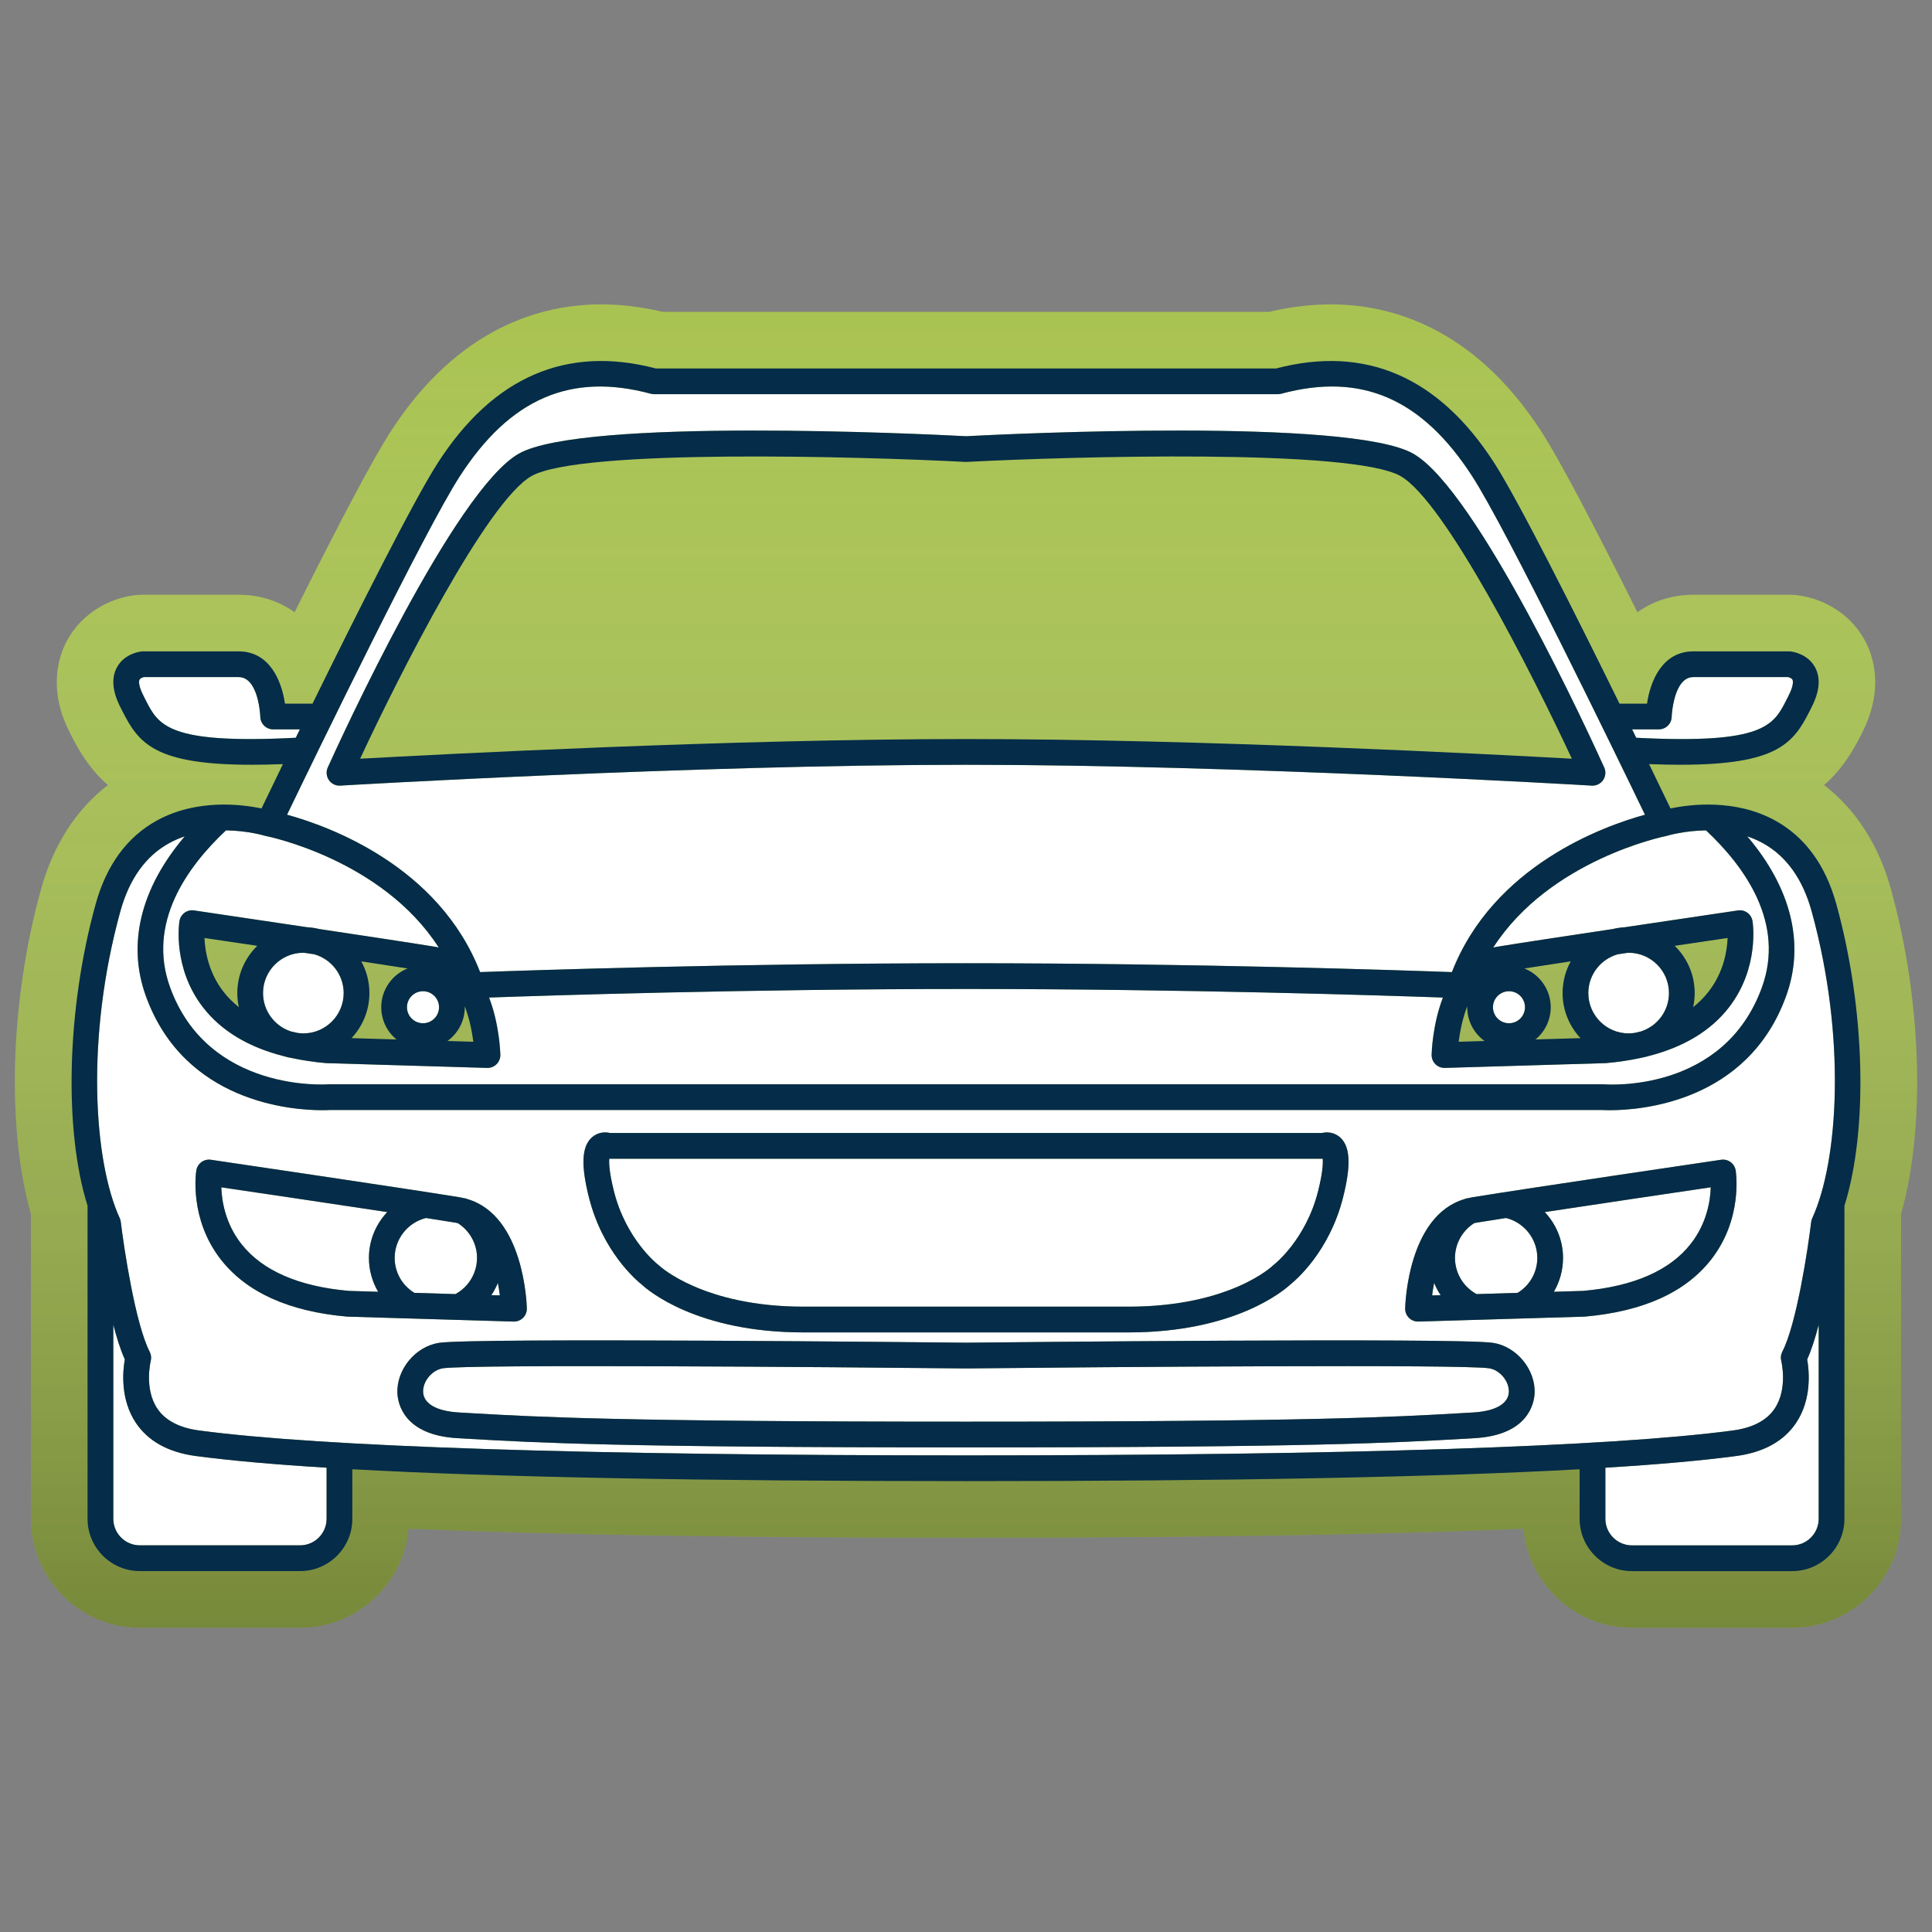<?xml version="1.0" encoding="UTF-8"?>
<svg xmlns="http://www.w3.org/2000/svg" xmlns:xlink="http://www.w3.org/1999/xlink" height="512px" id="Calque_1" version="1.1" viewBox="0 0 512 512" width="512px" xml:space="preserve">
  <rect x="0" y="0" width="512" height="512" fill="#808080" stroke="none"/>
  <path d="M501.114,235.642c-3.231-11.711-9.301-21.124-17.724-27.591c3.802-3.272,6.87-7.5,9.583-12.866l0.435-0.871  c5.958-11.609,3.079-20.361,0.805-24.592c-4.276-7.898-12.189-11.38-18.169-12.005l-0.406-0.037  c-0.502-0.04-1.001-0.064-1.504-0.064h-25.381c-5.581,0-10.622,1.643-14.822,4.633c-12.39-24.809-20.921-40.863-25.417-47.823  c-18.023-27.904-40.296-33.761-55.807-33.761c-5.284,0-10.771,0.665-16.337,1.977H175.632c-5.566-1.313-11.053-1.977-16.338-1.977  c-15.517,0-37.795,5.858-55.808,33.763c-4.497,6.963-13.026,23.015-25.414,47.817c-4.199-2.988-9.239-4.629-14.823-4.629H37.867  c-0.525,0-1.29,0.016-2.222,0.136c-5.94,0.712-13.656,4.209-17.879,12.011c-2.258,4.2-5.147,12.987,0.837,24.581l0.458,0.897  c2.697,5.339,5.753,9.552,9.542,12.814c-8.411,6.462-14.481,15.869-17.723,27.577c-8.193,29.622-9.192,63.049-2.677,86.088v80.769  c0,15.916,12.949,28.865,28.865,28.865H79.51c15.033,0,27.418-11.551,28.747-26.244c36.923,1.595,86.505,2.402,147.744,2.402  c35.061,0,66.599-0.267,93.739-0.792c20.241-0.393,38.328-0.932,53.995-1.608c1.33,14.696,13.719,26.252,28.755,26.252h42.442  c15.916,0,28.864-12.953,28.864-28.875v-80.778C510.313,298.668,509.311,265.242,501.114,235.642z" fill="#A9C352"></path>
  <linearGradient gradientUnits="userSpaceOnUse" id="SVGID_1_" x1="256" x2="256" y1="80.666" y2="431.365">
    <stop offset="0" style="stop-color:#FFFFFF;stop-opacity:0"></stop>
    <stop offset="1" style="stop-color:#000000;stop-opacity:0.3"></stop>
  </linearGradient>
  <path d="M501.114,235.642c-3.231-11.711-9.301-21.124-17.724-27.591c3.802-3.272,6.87-7.5,9.583-12.866  l0.435-0.871c5.958-11.609,3.079-20.361,0.805-24.592c-4.276-7.898-12.189-11.38-18.169-12.005l-0.406-0.037  c-0.502-0.04-1.001-0.064-1.504-0.064h-25.381c-5.581,0-10.622,1.643-14.822,4.633c-12.39-24.809-20.921-40.863-25.417-47.823  c-18.023-27.904-40.296-33.761-55.807-33.761c-5.284,0-10.771,0.665-16.337,1.977H175.632c-5.566-1.313-11.053-1.977-16.338-1.977  c-15.517,0-37.795,5.858-55.808,33.763c-4.497,6.963-13.026,23.015-25.414,47.817c-4.199-2.988-9.239-4.629-14.823-4.629H37.867  c-0.525,0-1.29,0.016-2.222,0.136c-5.94,0.712-13.656,4.209-17.879,12.011c-2.258,4.2-5.147,12.987,0.837,24.581l0.458,0.897  c2.697,5.339,5.753,9.552,9.542,12.814c-8.411,6.462-14.481,15.869-17.723,27.577c-8.193,29.622-9.192,63.049-2.677,86.088v80.769  c0,15.916,12.949,28.865,28.865,28.865H79.51c15.033,0,27.418-11.551,28.747-26.244c36.923,1.595,86.505,2.402,147.744,2.402  c35.061,0,66.599-0.267,93.739-0.792c20.241-0.393,38.328-0.932,53.995-1.608c1.33,14.696,13.719,26.252,28.755,26.252h42.442  c15.916,0,28.864-12.953,28.864-28.875v-80.778C510.313,298.668,509.311,265.242,501.114,235.642z" fill="url(#SVGID_1_)"></path>
  <g>
    <path d="M79.471,193.293h-7.083c-1.851,0-3.371-1.491-3.41-3.352c0-0.097-0.399-10.503-5.729-10.503H38.131   c-0.321,0.068-0.955,0.302-1.15,0.682c-0.272,0.516-0.156,1.949,1.052,4.277l0.507,1.013c3.469,6.859,6.002,11.838,39.84,10.104   C78.74,194.783,79.101,194.043,79.471,193.293z" fill="#FFFFFF"></path>
    <path d="M112.102,271.171c2.338,0,4.248-1.9,4.248-4.248c0-2.339-1.91-4.238-4.248-4.238s-4.248,1.899-4.248,4.238   C107.854,269.27,109.763,271.171,112.102,271.171z" fill="#FFFFFF"></path>
    <path d="M45.087,261.69c10.153,27.934,41.526,25.693,41.838,25.663c0.097-0.009,0.185-0.009,0.282-0.009h337.586   c0.097,0,0.185,0,0.282,0.009c1.286,0.099,31.724,2.164,41.838-25.653c6.188-16.982-4.385-31.88-14.8-41.643   c-5.807,0.078-10.202,1.394-10.279,1.423c-0.059,0.019-0.127,0.019-0.186,0.039c-0.058,0.02-0.117,0.039-0.175,0.049   c-0.438,0.087-30.76,6.265-45.755,29.542c0.322-0.068,0.643-0.146,0.975-0.205c5.904-0.965,18.366-2.855,30.73-4.706   c1.032-0.253,2.094-0.419,3.186-0.477c15.375-2.3,29.698-4.414,29.97-4.453c1.852-0.273,3.566,0.994,3.858,2.835   c0.088,0.506,1.871,12.442-6.313,22.945c-4.813,6.168-11.956,10.455-21.3,12.832c-0.117,0.039-0.243,0.06-0.36,0.098   c-0.136,0.029-0.263,0.068-0.399,0.107c-0.487,0.126-0.975,0.233-1.472,0.321c-2.806,0.595-5.768,1.043-8.934,1.325   c-0.069,0-0.137,0.01-0.195,0.01l-42.559,1.267h-0.097c-0.896,0-1.765-0.351-2.397-0.984c-0.672-0.662-1.033-1.559-1.013-2.493   c0.009-0.576,0.232-8,2.99-15.171c-15.618-0.556-68.875-2.271-126.39-2.271c-57.524,0-110.771,1.715-126.39,2.271   c2.757,7.171,2.972,14.595,2.992,15.171c0.02,0.935-0.351,1.831-1.014,2.493c-0.633,0.634-1.5,0.984-2.396,0.984h-0.107   l-42.549-1.267c-0.068,0-0.126-0.01-0.194-0.01c-3.147-0.282-6.109-0.721-8.896-1.325c-0.79-0.127-1.55-0.292-2.29-0.526   c-9.334-2.377-16.466-6.674-21.279-12.832c-8.194-10.503-6.401-22.438-6.314-22.945c0.293-1.842,2.007-3.108,3.858-2.835   c0.273,0.039,14.586,2.153,29.96,4.453c1.102,0.058,2.173,0.224,3.216,0.477c12.354,1.851,24.806,3.741,30.701,4.706   c0.341,0.059,0.663,0.136,0.984,0.205c-15.015-23.374-45.404-29.474-45.754-29.542c-0.059-0.01-0.107-0.03-0.175-0.049   c-0.059-0.02-0.127-0.02-0.195-0.039c-0.078-0.029-4.462-1.345-10.269-1.423C49.471,229.82,38.901,244.718,45.087,261.69z" fill="#FFFFFF"></path>
    <path d="M80.612,252.503c-0.068,0-0.146-0.01-0.225-0.01c-5.884,0-10.679,4.794-10.679,10.679   c0,4.755,3.109,8.778,7.405,10.172c0.536,0.126,1.091,0.253,1.646,0.38c0.536,0.077,1.072,0.137,1.627,0.137   c5.895,0,10.688-4.794,10.688-10.688c0-4.882-3.293-8.994-7.775-10.27C82.404,252.765,81.508,252.629,80.612,252.503z" fill="#FFFFFF"></path>
    <path d="M433.28,273.714c0.536-0.117,1.062-0.244,1.588-0.37c4.307-1.384,7.425-5.417,7.425-10.172   c0-5.885-4.794-10.679-10.679-10.679c-0.088,0-0.156,0.01-0.244,0.01c-0.887,0.126-1.773,0.263-2.66,0.399   c-4.481,1.267-7.785,5.388-7.785,10.27c0,5.895,4.795,10.688,10.689,10.688C432.179,273.86,432.734,273.801,433.28,273.714z" fill="#FFFFFF"></path>
    <path d="M127.233,257.618c6.139-0.225,23.18-0.809,46.261-1.345c23.072-0.526,52.205-1.003,82.506-1.003   c60.613,0,116.49,1.9,128.768,2.349c10.971-28.178,40.122-38.681,51.162-41.711c-7.57-15.696-36.538-75.384-45.745-89.638   c-13.349-20.675-29.435-27.642-50.646-21.922c-0.292,0.078-0.595,0.117-0.887,0.117H173.348c-0.302,0-0.594-0.039-0.887-0.117   c-21.201-5.709-37.297,1.257-50.646,21.922c-9.208,14.254-38.174,73.942-45.745,89.638   C87.11,218.937,116.262,229.44,127.233,257.618z M137.483,120.227c16.856-9.578,107.391-5.213,118.518-4.628   c11.127-0.585,101.661-4.95,118.517,4.628c17.032,9.685,47.236,75.676,50.617,83.168c0.496,1.082,0.38,2.349-0.292,3.333   c-0.644,0.926-1.696,1.481-2.807,1.481c-0.068,0-0.137,0-0.204-0.01c-0.926-0.059-93.545-5.524-165.831-5.524   c-72.285,0-164.905,5.466-165.831,5.524c-0.068,0.01-0.136,0.01-0.205,0.01c-1.11,0-2.163-0.556-2.806-1.481   c-0.672-0.984-0.79-2.25-0.302-3.333C90.247,195.904,120.451,129.912,137.483,120.227z" fill="#FFFFFF"></path>
    <path d="M473.461,185.41l0.506-1.003c1.218-2.358,1.325-3.79,1.053-4.297c-0.214-0.39-0.896-0.614-1.149-0.672   h-25.118c-5.291,0-5.739,10.406-5.739,10.513c-0.029,1.851-1.55,3.342-3.41,3.342h-7.074c0.37,0.75,0.731,1.49,1.082,2.221   C467.439,197.258,469.992,192.269,473.461,185.41z" fill="#FFFFFF"></path>
    <path d="M399.9,262.684c-2.339,0-4.249,1.899-4.249,4.238c0,2.348,1.91,4.248,4.249,4.248   c2.337,0,4.237-1.9,4.237-4.248C404.137,264.584,402.237,262.684,399.9,262.684z" fill="#FFFFFF"></path>
    <path d="M399.119,322.781c-3.177,0.496-5.895,0.926-7.873,1.247c-0.194,0.028-0.389,0.078-0.584,0.127   c-3.138,1.997-5.076,5.465-5.076,9.196c0,4.024,2.222,7.717,5.729,9.599l10.874-0.332c3.225-1.959,5.212-5.437,5.212-9.267   C407.401,328.344,403.951,323.989,399.119,322.781z" fill="#FFFFFF"></path>
    <path d="M379.526,343.3l2.26-0.067c-0.691-1.023-1.267-2.114-1.724-3.265   C379.818,341.185,379.653,342.316,379.526,343.3z" fill="#FFFFFF"></path>
    <path d="M394.628,362.611c-7.211-1.101-102.49-0.341-138.589,0.039c-0.01,0-0.02,0-0.02,0c-0.01,0-0.01,0-0.02,0   h-0.039c-36.099-0.38-131.369-1.14-138.588-0.039c-2.875,0.448-5.378,3.459-5.242,6.333c0.156,3.089,3.625,5.047,9.52,5.379   l3.566,0.205c17.412,0.993,39.08,2.23,130.784,2.23s113.373-1.237,130.784-2.23l3.565-0.205c5.896-0.332,9.364-2.29,9.511-5.379   C400.006,366.08,397.502,363.059,394.628,362.611z" fill="#FFFFFF"></path>
    <path d="M414.221,333.351c0,3.235-0.866,6.314-2.436,8.984l7.746-0.234c13.406-1.188,23.014-5.397,28.567-12.51   c4.219-5.418,5.154-11.331,5.271-14.946c-8.175,1.208-28.178,4.17-43.991,6.566C412.399,324.418,414.221,328.715,414.221,333.351z" fill="#FFFFFF"></path>
    <path d="M467.108,223.408c-1.325-0.721-2.688-1.305-4.063-1.763c11.673,13.737,15.326,28.518,10.27,42.383   c-10.212,28.129-38.594,30.184-46.642,30.184c-0.993,0-1.676-0.028-1.987-0.048H87.305c-0.302,0.02-0.984,0.048-1.978,0.048   c-8.048,0-36.431-2.055-46.651-30.184c-5.047-13.865-1.394-28.646,10.279-42.383c-1.374,0.458-2.738,1.042-4.063,1.763   c-6.246,3.42-10.61,9.49-12.978,18.045c-9.256,33.478-7.103,66.274-0.185,81.367c0.146,0.321,0.244,0.662,0.282,1.013   c0.858,7.104,3.897,27.135,7.659,34.403c0.39,0.751,0.487,1.627,0.272,2.446c-0.009,0.059-1.812,7.336,1.764,12.637   c2.125,3.138,5.846,5.076,11.088,5.777c32.377,4.316,102.646,6.597,203.206,6.597s170.829-2.28,203.205-6.597   c5.263-0.701,8.994-2.659,11.108-5.816c3.536-5.271,1.763-12.53,1.744-12.598c-0.214-0.819-0.127-1.695,0.263-2.446   c3.781-7.269,6.811-27.3,7.658-34.403c0.049-0.351,0.146-0.691,0.292-1.013c6.919-15.093,9.071-47.889-0.185-81.367   C477.718,232.899,473.354,226.829,467.108,223.408z M156.979,301.316c1.51-1.267,3.313-1.394,4.677-1.063h188.689   c1.374-0.331,3.166-0.204,4.676,1.063c2.826,2.378,3.099,7.337,0.887,16.086c-3.644,14.371-12.578,21.913-13.991,23.033   c-1.676,1.55-14.663,12.667-42.851,12.667h-86.131c-28.187,0-41.175-11.117-42.851-12.667c-1.413-1.12-10.357-8.662-13.991-23.033   C153.881,308.653,154.154,303.694,156.979,301.316z M91.972,348.913c-15.414-1.355-26.667-6.441-33.449-15.132   c-8.428-10.796-6.586-23.072-6.499-23.589c0.292-1.852,2.017-3.118,3.868-2.845c0.506,0.078,51.717,7.619,65.961,9.948   c0.371,0.068,0.722,0.146,1.082,0.233c0.234,0.02,0.458,0.068,0.682,0.137c0.069,0.019,0.126,0.058,0.195,0.087   c15.072,4.355,15.784,27.943,15.803,28.986c0.02,0.936-0.341,1.842-1.003,2.505c-0.643,0.633-1.5,0.983-2.407,0.983h-0.097   l-43.942-1.306C92.098,348.922,92.04,348.913,91.972,348.913z M390.731,381.133l-3.557,0.205   c-8.749,0.497-18.57,1.052-37.687,1.491c-19.117,0.438-47.538,0.75-93.487,0.75c-91.898,0-113.675-1.247-131.174-2.241   l-3.556-0.205c-14.303-0.798-15.823-9.274-15.95-11.857c-0.302-6.304,4.745-12.441,11.02-13.406   c9.217-1.413,133.931-0.097,139.66-0.039c5.729-0.058,130.443-1.374,139.66,0.039c6.275,0.965,11.322,7.103,11.021,13.406   C406.553,371.858,405.033,380.335,390.731,381.133z M453.477,333.781c-6.781,8.69-18.034,13.776-33.449,15.132   c-0.067,0-0.136,0.009-0.193,0.009l-43.943,1.306h-0.097c-0.907,0-1.764-0.351-2.406-0.983c-0.663-0.663-1.033-1.569-1.004-2.505   c0.019-1.043,0.73-24.553,15.734-28.966c0.05-0.021,0.099-0.05,0.146-0.068c0.254-0.088,0.507-0.137,0.779-0.176   c0.361-0.078,0.722-0.165,1.102-0.233c14.244-2.329,65.445-9.87,65.962-9.948c1.861-0.273,3.576,0.993,3.868,2.845   C460.054,310.709,461.906,322.985,453.477,333.781z" fill="#FFFFFF"></path>
    <path d="M130.214,343.232l2.251,0.058c-0.126-0.974-0.292-2.094-0.526-3.293   C131.471,341.128,130.897,342.209,130.214,343.232z" fill="#FFFFFF"></path>
    <path d="M475.985,377.08c-3.254,4.853-8.594,7.805-15.872,8.779c-8.964,1.188-20.549,2.231-34.676,3.098v13.533   c0,3.888,3.166,7.055,7.053,7.055h42.442c3.888,0,7.044-3.167,7.044-7.055v-51.444c-0.905,3.498-1.929,6.724-3.05,9.208   C479.452,363.255,480.203,370.785,475.985,377.08z" fill="#FFFFFF"></path>
    <path d="M174.361,335.126c0.117,0.077,0.234,0.186,0.341,0.282c0.098,0.097,11.614,10.874,38.232,10.874h86.131   c26.892,0,38.125-10.757,38.233-10.874c0.106-0.107,0.224-0.205,0.35-0.292c0.068-0.06,8.39-6.538,11.644-19.39   c1.267-5.018,1.345-7.512,1.237-8.652H161.471c-0.107,1.141-0.029,3.635,1.237,8.652   C165.962,328.578,174.283,335.056,174.361,335.126z" fill="#FFFFFF"></path>
    <path d="M58.64,314.655c0.136,3.645,1.091,9.636,5.33,15.015c5.553,7.063,15.15,11.253,28.499,12.432l7.746,0.234   c-1.568-2.67-2.445-5.749-2.445-8.984c0-4.637,1.832-8.934,4.852-12.14C86.818,318.815,66.834,315.863,58.64,314.655z" fill="#FFFFFF"></path>
    <path d="M36.016,377.08c-4.219-6.295-3.469-13.825-2.942-16.826c-1.121-2.484-2.144-5.71-3.05-9.208v51.444   c0,3.888,3.157,7.045,7.044,7.045H79.51c3.888,0,7.044-3.157,7.044-7.045v-13.533c-14.118-0.866-25.703-1.909-34.667-3.098   C44.61,384.885,39.271,381.932,36.016,377.08z" fill="#FFFFFF"></path>
    <path d="M121.328,324.145c-0.195-0.039-0.38-0.089-0.575-0.117c-1.988-0.321-4.696-0.751-7.873-1.247   c-4.833,1.208-8.292,5.563-8.292,10.57c0,3.83,1.997,7.308,5.222,9.267l10.874,0.332c3.507-1.882,5.729-5.574,5.729-9.599   C126.414,329.62,124.475,326.142,121.328,324.145z" fill="#FFFFFF"></path>
    <path d="M87.159,206.728c0.643,0.926,1.695,1.481,2.806,1.481c0.069,0,0.137,0,0.205-0.01   c0.926-0.059,93.546-5.524,165.831-5.524c72.286,0,164.905,5.466,165.831,5.524c0.067,0.01,0.136,0.01,0.204,0.01   c1.11,0,2.163-0.556,2.807-1.481c0.672-0.984,0.788-2.25,0.292-3.333c-3.381-7.492-33.585-73.483-50.617-83.168   c-16.855-9.578-107.39-5.213-118.517-4.628c-11.127-0.585-101.661-4.95-118.518,4.628c-17.031,9.685-47.235,75.676-50.626,83.168   C86.369,204.478,86.487,205.744,87.159,206.728z M140.854,126.161c12.871-7.317,87.358-5.184,114.971-3.751   c0.059,0.01,0.117,0,0.176,0s0.117,0.01,0.176,0c27.611-1.432,102.09-3.576,114.97,3.751c11.8,6.713,34.892,52.351,45.414,74.906   c-21.299-1.179-98.397-5.213-160.56-5.213c-31.081,0-65.894,1.003-95.601,2.164c-29.717,1.159-54.309,2.465-64.968,3.049   C105.963,178.512,129.055,132.874,140.854,126.161z" fill="#052C49"></path>
    <path d="M136.206,350.227c0.906,0,1.764-0.351,2.407-0.983c0.663-0.663,1.023-1.569,1.003-2.505   c-0.02-1.043-0.731-24.631-15.803-28.986c-0.069-0.029-0.126-0.068-0.195-0.087c-0.224-0.068-0.448-0.117-0.682-0.137   c-0.36-0.088-0.711-0.165-1.082-0.233c-14.244-2.329-65.455-9.87-65.961-9.948c-1.851-0.273-3.576,0.993-3.868,2.845   c-0.088,0.517-1.929,12.793,6.499,23.589c6.781,8.69,18.035,13.776,33.449,15.132c0.068,0,0.126,0.009,0.195,0.009l43.942,1.306   H136.206z M100.215,342.336l-7.746-0.234c-13.349-1.179-22.946-5.368-28.499-12.432c-4.238-5.379-5.193-11.37-5.33-15.015   c8.194,1.208,28.177,4.16,43.981,6.557c-3.021,3.206-4.852,7.503-4.852,12.14C97.769,336.587,98.646,339.666,100.215,342.336z    M120.686,342.95l-10.874-0.332c-3.225-1.959-5.222-5.437-5.222-9.267c0-5.007,3.458-9.362,8.292-10.57   c3.176,0.496,5.885,0.926,7.873,1.247c0.195,0.028,0.38,0.078,0.575,0.117c3.147,1.997,5.086,5.475,5.086,9.206   C126.414,337.376,124.193,341.068,120.686,342.95z M130.214,343.232c0.683-1.023,1.257-2.104,1.725-3.235   c0.234,1.199,0.4,2.319,0.526,3.293L130.214,343.232z" fill="#052C49"></path>
    <path d="M170.084,340.435c1.676,1.55,14.664,12.667,42.851,12.667h86.131c28.188,0,41.175-11.117,42.851-12.667   c1.413-1.12,10.348-8.662,13.991-23.033c2.212-8.749,1.939-13.708-0.887-16.086c-1.51-1.267-3.302-1.394-4.676-1.063H161.656   c-1.364-0.331-3.167-0.204-4.677,1.063c-2.825,2.378-3.099,7.337-0.887,16.086C159.727,331.773,168.671,339.315,170.084,340.435z    M161.471,307.074H350.53c0.107,1.141,0.029,3.635-1.237,8.652c-3.254,12.852-11.575,19.33-11.644,19.39   c-0.126,0.087-0.243,0.185-0.35,0.292c-0.108,0.117-11.342,10.874-38.233,10.874h-86.131c-26.619,0-38.135-10.777-38.232-10.874   c-0.107-0.097-0.224-0.205-0.341-0.282c-0.078-0.069-8.399-6.548-11.653-19.399C161.442,310.709,161.364,308.215,161.471,307.074z" fill="#052C49"></path>
    <path d="M486.654,239.632c-2.874-10.416-8.37-17.898-16.32-22.234c-10.494-5.72-22.293-4.268-27.632-3.147   c-1.188-2.484-3.177-6.596-5.681-11.75c3.001,0.117,5.768,0.166,8.321,0.166c25.556,0,29.882-5.622,34.209-14.176l0.477-0.955   c2.192-4.238,2.523-7.824,0.994-10.669c-1.979-3.654-6.07-4.18-6.538-4.229c-0.117-0.009-0.233-0.02-0.351-0.02h-25.381   c-8.098,0-11.361,7.629-12.276,13.855h-7.289c-11.604-23.608-26.842-53.949-33.273-63.907   c-14.683-22.731-34.091-31.12-57.709-24.923H173.796c-23.618-6.197-43.036,2.192-57.709,24.923   c-6.431,9.958-21.669,40.298-33.273,63.907h-7.298c-0.906-6.227-4.17-13.855-12.267-13.855H37.867c-0.117,0-0.234,0-0.351,0.02   c-0.467,0.049-4.56,0.575-6.538,4.229c-1.529,2.845-1.198,6.431,0.984,10.66l0.487,0.955c4.326,8.564,8.642,14.186,34.208,14.186   c2.553,0,5.32-0.049,8.321-0.166c-2.504,5.154-4.492,9.266-5.681,11.75c-5.349-1.121-17.138-2.573-27.632,3.147   c-7.951,4.336-13.445,11.818-16.33,22.234c-7.707,27.865-8.409,59.979-2.134,79.904v82.954c0,7.649,6.216,13.865,13.865,13.865   H79.51c7.649,0,13.865-6.216,13.865-13.865v-13.124c37.921,2.096,92.337,3.147,162.625,3.147c35.145,0,66.313-0.264,93.448-0.789   c27.125-0.526,50.207-1.306,69.168-2.358v13.124c0,7.649,6.226,13.875,13.873,13.875h42.442c7.648,0,13.864-6.226,13.864-13.875   v-82.964C495.072,299.601,494.37,267.497,486.654,239.632z M439.603,193.293c1.86,0,3.381-1.491,3.41-3.342   c0-0.107,0.448-10.513,5.739-10.513h25.118c0.253,0.059,0.936,0.283,1.149,0.672c0.272,0.507,0.165,1.939-1.053,4.297l-0.506,1.003   c-3.469,6.859-6.022,11.848-39.851,10.104c-0.351-0.731-0.712-1.471-1.082-2.221H439.603z M121.816,126.268   c13.348-20.666,29.444-27.632,50.646-21.922c0.292,0.078,0.584,0.117,0.887,0.117h165.305c0.292,0,0.595-0.039,0.887-0.117   c21.211-5.719,37.297,1.247,50.646,21.922c9.207,14.254,38.175,73.942,45.745,89.638c-11.04,3.03-40.191,13.534-51.162,41.711   c-12.277-0.448-68.154-2.349-128.768-2.349c-30.302,0-59.434,0.478-82.506,1.003c-23.082,0.537-40.123,1.121-46.261,1.345   c-10.971-28.178-40.123-38.681-51.162-41.711C83.641,200.21,112.608,140.523,121.816,126.268z M418.849,275.117l-11.936,0.351   c2.476-2.026,4.044-5.105,4.044-8.545c0-4.647-2.894-8.643-6.977-10.27c3.509-0.546,7.727-1.188,12.277-1.88   c-1.374,2.494-2.154,5.359-2.154,8.399C414.104,267.789,415.916,271.989,418.849,275.117z M404.137,266.923   c0,2.348-1.9,4.248-4.237,4.248c-2.339,0-4.249-1.9-4.249-4.248c0-2.339,1.91-4.238,4.249-4.238   C402.237,262.684,404.137,264.584,404.137,266.923z M393.41,275.877l-6.859,0.205c0.341-2.563,1.003-6.119,2.289-9.433   c0,0.098-0.01,0.186-0.01,0.273C388.83,270.605,390.643,273.86,393.41,275.877z M123.151,266.639   c1.296,3.323,1.958,6.88,2.29,9.442l-6.859-0.205c2.777-2.017,4.589-5.271,4.589-8.954   C123.17,266.835,123.151,266.737,123.151,266.639z M105.077,275.468l-11.916-0.351c2.923-3.128,4.735-7.328,4.735-11.945   c0-3.04-0.779-5.905-2.153-8.399c4.55,0.692,8.769,1.334,12.267,1.88c-4.083,1.627-6.976,5.622-6.976,10.27   C101.033,270.362,102.612,273.441,105.077,275.468z M112.102,262.684c2.338,0,4.248,1.899,4.248,4.238   c0,2.348-1.91,4.248-4.248,4.248s-4.248-1.9-4.248-4.248C107.854,264.584,109.763,262.684,112.102,262.684z M38.54,185.41   l-0.507-1.013c-1.208-2.329-1.325-3.761-1.052-4.277c0.195-0.38,0.829-0.614,1.15-0.682h25.118c5.33,0,5.729,10.406,5.729,10.503   c0.039,1.861,1.559,3.352,3.41,3.352h7.083c-0.37,0.75-0.73,1.49-1.091,2.221C44.542,197.248,42.009,192.269,38.54,185.41z    M59.887,220.057c5.807,0.078,10.191,1.394,10.269,1.423c0.068,0.019,0.137,0.019,0.195,0.039c0.068,0.02,0.117,0.039,0.175,0.049   c0.351,0.068,30.74,6.167,45.754,29.542c-0.321-0.068-0.643-0.146-0.984-0.205c-5.895-0.965-18.347-2.855-30.701-4.706   c-1.043-0.253-2.114-0.419-3.216-0.477c-15.375-2.3-29.688-4.414-29.96-4.453c-1.851-0.273-3.565,0.994-3.858,2.835   c-0.087,0.506-1.88,12.442,6.314,22.945c4.813,6.158,11.945,10.455,21.279,12.832c0.74,0.234,1.5,0.399,2.29,0.526   c2.786,0.604,5.749,1.043,8.896,1.325c0.068,0,0.126,0.01,0.194,0.01l42.549,1.267h0.107c0.896,0,1.763-0.351,2.396-0.984   c0.663-0.662,1.033-1.559,1.014-2.493c-0.02-0.576-0.234-8-2.992-15.171c15.619-0.556,68.866-2.271,126.39-2.271   c57.515,0,110.771,1.715,126.39,2.271c-2.758,7.171-2.981,14.595-2.99,15.171c-0.021,0.935,0.341,1.831,1.013,2.493   c0.633,0.634,1.501,0.984,2.397,0.984h0.097l42.559-1.267c0.059,0,0.126-0.01,0.195-0.01c3.166-0.282,6.128-0.73,8.934-1.325   c0.497-0.088,0.984-0.195,1.472-0.321c0.137-0.039,0.264-0.078,0.399-0.107c0.117-0.038,0.243-0.059,0.36-0.098   c9.344-2.377,16.486-6.664,21.3-12.832c8.184-10.503,6.4-22.438,6.313-22.945c-0.292-1.842-2.007-3.108-3.858-2.835   c-0.271,0.039-14.595,2.153-29.97,4.453c-1.092,0.058-2.153,0.224-3.186,0.477c-12.364,1.851-24.826,3.741-30.73,4.706   c-0.332,0.059-0.652,0.136-0.975,0.205c14.995-23.277,45.316-29.454,45.755-29.542c0.058-0.01,0.117-0.03,0.175-0.049   c0.059-0.02,0.127-0.02,0.186-0.039c0.077-0.029,4.473-1.345,10.279-1.423c10.415,9.763,20.987,24.661,14.8,41.643   c-10.114,27.817-40.552,25.752-41.838,25.653c-0.098-0.009-0.186-0.009-0.282-0.009H87.207c-0.097,0-0.185,0-0.282,0.009   c-0.312,0.03-31.685,2.271-41.838-25.663C38.901,244.718,49.471,229.82,59.887,220.057z M91.075,263.172   c0,5.895-4.793,10.688-10.688,10.688c-0.555,0-1.091-0.06-1.627-0.137c-0.555-0.127-1.11-0.254-1.646-0.38   c-4.296-1.394-7.405-5.417-7.405-10.172c0-5.885,4.794-10.679,10.679-10.679c0.078,0,0.156,0.01,0.225,0.01   c0.896,0.126,1.792,0.263,2.689,0.399C87.782,254.178,91.075,258.29,91.075,263.172z M63.298,266.913   c-1.5-1.208-2.835-2.523-3.985-3.985c-4.033-5.125-4.979-10.834-5.125-14.352c3.195,0.468,8.194,1.208,14.001,2.075   c-3.264,3.177-5.301,7.62-5.301,12.521C62.888,264.457,63.034,265.705,63.298,266.913z M420.924,263.172   c0-4.882,3.304-9.003,7.785-10.27c0.887-0.136,1.773-0.272,2.66-0.399c0.088,0,0.156-0.01,0.244-0.01   c5.885,0,10.679,4.794,10.679,10.679c0,4.755-3.118,8.788-7.425,10.172c-0.526,0.126-1.052,0.253-1.588,0.37   c-0.546,0.087-1.101,0.146-1.666,0.146C425.719,273.86,420.924,269.066,420.924,263.172z M443.812,250.651   c5.817-0.867,10.825-1.607,14.021-2.075c-0.138,3.479-1.063,9.121-5.087,14.275c-1.159,1.489-2.514,2.835-4.043,4.063   c0.263-1.208,0.409-2.456,0.409-3.741C449.113,258.27,447.076,253.827,443.812,250.651z M86.554,402.49   c0,3.888-3.156,7.045-7.044,7.045H37.069c-3.888,0-7.044-3.157-7.044-7.045v-51.444c0.906,3.498,1.929,6.724,3.05,9.208   c-0.526,3.001-1.276,10.531,2.942,16.826c3.254,4.853,8.594,7.805,15.872,8.779c8.964,1.188,20.549,2.231,34.667,3.098V402.49z    M481.976,402.49c0,3.888-3.156,7.055-7.044,7.055H432.49c-3.887,0-7.053-3.167-7.053-7.055v-13.533   c14.127-0.866,25.712-1.909,34.676-3.098c7.278-0.975,12.618-3.927,15.872-8.779c4.219-6.295,3.468-13.825,2.941-16.826   c1.121-2.484,2.145-5.71,3.05-9.208V402.49z M480.271,322.82c-0.146,0.321-0.243,0.662-0.292,1.013   c-0.848,7.104-3.877,27.135-7.658,34.403c-0.39,0.751-0.477,1.627-0.263,2.446c0.019,0.067,1.792,7.326-1.744,12.598   c-2.114,3.157-5.846,5.115-11.108,5.816c-32.376,4.316-102.645,6.597-203.205,6.597s-170.829-2.28-203.206-6.597   c-5.242-0.701-8.963-2.64-11.088-5.777c-3.576-5.301-1.773-12.578-1.764-12.637c0.215-0.819,0.117-1.695-0.272-2.446   c-3.761-7.269-6.801-27.3-7.659-34.403c-0.039-0.351-0.136-0.691-0.282-1.013c-6.917-15.093-9.071-47.889,0.185-81.367   c2.368-8.555,6.732-14.625,12.978-18.045c1.325-0.721,2.689-1.305,4.063-1.763c-11.672,13.737-15.326,28.518-10.279,42.383   c10.22,28.129,38.603,30.184,46.651,30.184c0.994,0,1.675-0.028,1.978-0.048h337.381c0.312,0.02,0.994,0.048,1.987,0.048   c8.048,0,36.43-2.055,46.642-30.184c5.057-13.865,1.403-28.646-10.27-42.383c1.374,0.458,2.737,1.042,4.063,1.763   c6.246,3.42,10.61,9.49,12.979,18.045C489.342,274.931,487.19,307.727,480.271,322.82z" fill="#052C49"></path>
    <path d="M456.108,307.347c-0.517,0.078-51.718,7.619-65.962,9.948c-0.38,0.068-0.74,0.155-1.102,0.233   c-0.272,0.039-0.525,0.088-0.779,0.176c-0.048,0.019-0.097,0.048-0.146,0.068c-15.004,4.413-15.716,27.923-15.734,28.966   c-0.029,0.936,0.341,1.842,1.004,2.505c0.643,0.633,1.499,0.983,2.406,0.983h0.097l43.943-1.306c0.058,0,0.126-0.009,0.193-0.009   c15.415-1.355,26.668-6.441,33.449-15.132c8.429-10.796,6.577-23.072,6.499-23.589   C459.684,308.341,457.969,307.074,456.108,307.347z M379.526,343.3c0.127-0.983,0.292-2.114,0.536-3.332   c0.457,1.15,1.032,2.241,1.724,3.265L379.526,343.3z M402.189,342.618l-10.874,0.332c-3.507-1.882-5.729-5.574-5.729-9.599   c0-3.731,1.938-7.199,5.076-9.196c0.195-0.049,0.39-0.099,0.584-0.127c1.979-0.321,4.696-0.751,7.873-1.247   c4.832,1.208,8.281,5.563,8.281,10.57C407.401,337.181,405.413,340.659,402.189,342.618z M448.099,329.592   c-5.554,7.112-15.161,11.321-28.567,12.51l-7.746,0.234c1.569-2.67,2.436-5.749,2.436-8.984c0-4.637-1.822-8.934-4.842-12.14   c15.813-2.396,35.816-5.358,43.991-6.566C453.253,318.26,452.318,324.174,448.099,329.592z" fill="#052C49"></path>
    <path d="M395.66,355.869c-9.217-1.413-133.932-0.097-139.66-0.039c-5.729-0.058-130.443-1.374-139.66,0.039   c-6.274,0.965-11.322,7.103-11.02,13.406c0.126,2.583,1.646,11.06,15.95,11.857l3.556,0.205   c17.499,0.994,39.275,2.241,131.174,2.241c45.949,0,74.37-0.312,93.487-0.75c19.116-0.439,28.938-0.994,37.687-1.491l3.557-0.205   c14.303-0.798,15.822-9.274,15.95-11.857C406.983,362.971,401.936,356.834,395.66,355.869z M390.35,374.323l-3.565,0.205   c-17.411,0.993-39.08,2.23-130.784,2.23s-113.373-1.237-130.784-2.23l-3.566-0.205c-5.895-0.332-9.363-2.29-9.52-5.379   c-0.136-2.874,2.368-5.885,5.242-6.333c7.22-1.101,102.49-0.341,138.588,0.039H256c0.009,0,0.009,0,0.02,0c0,0,0.009,0,0.02,0   c36.099-0.38,131.378-1.14,138.589-0.039c2.874,0.448,5.378,3.469,5.232,6.333C399.714,372.033,396.245,373.991,390.35,374.323z" fill="#052C49"></path>
  </g>
</svg>
